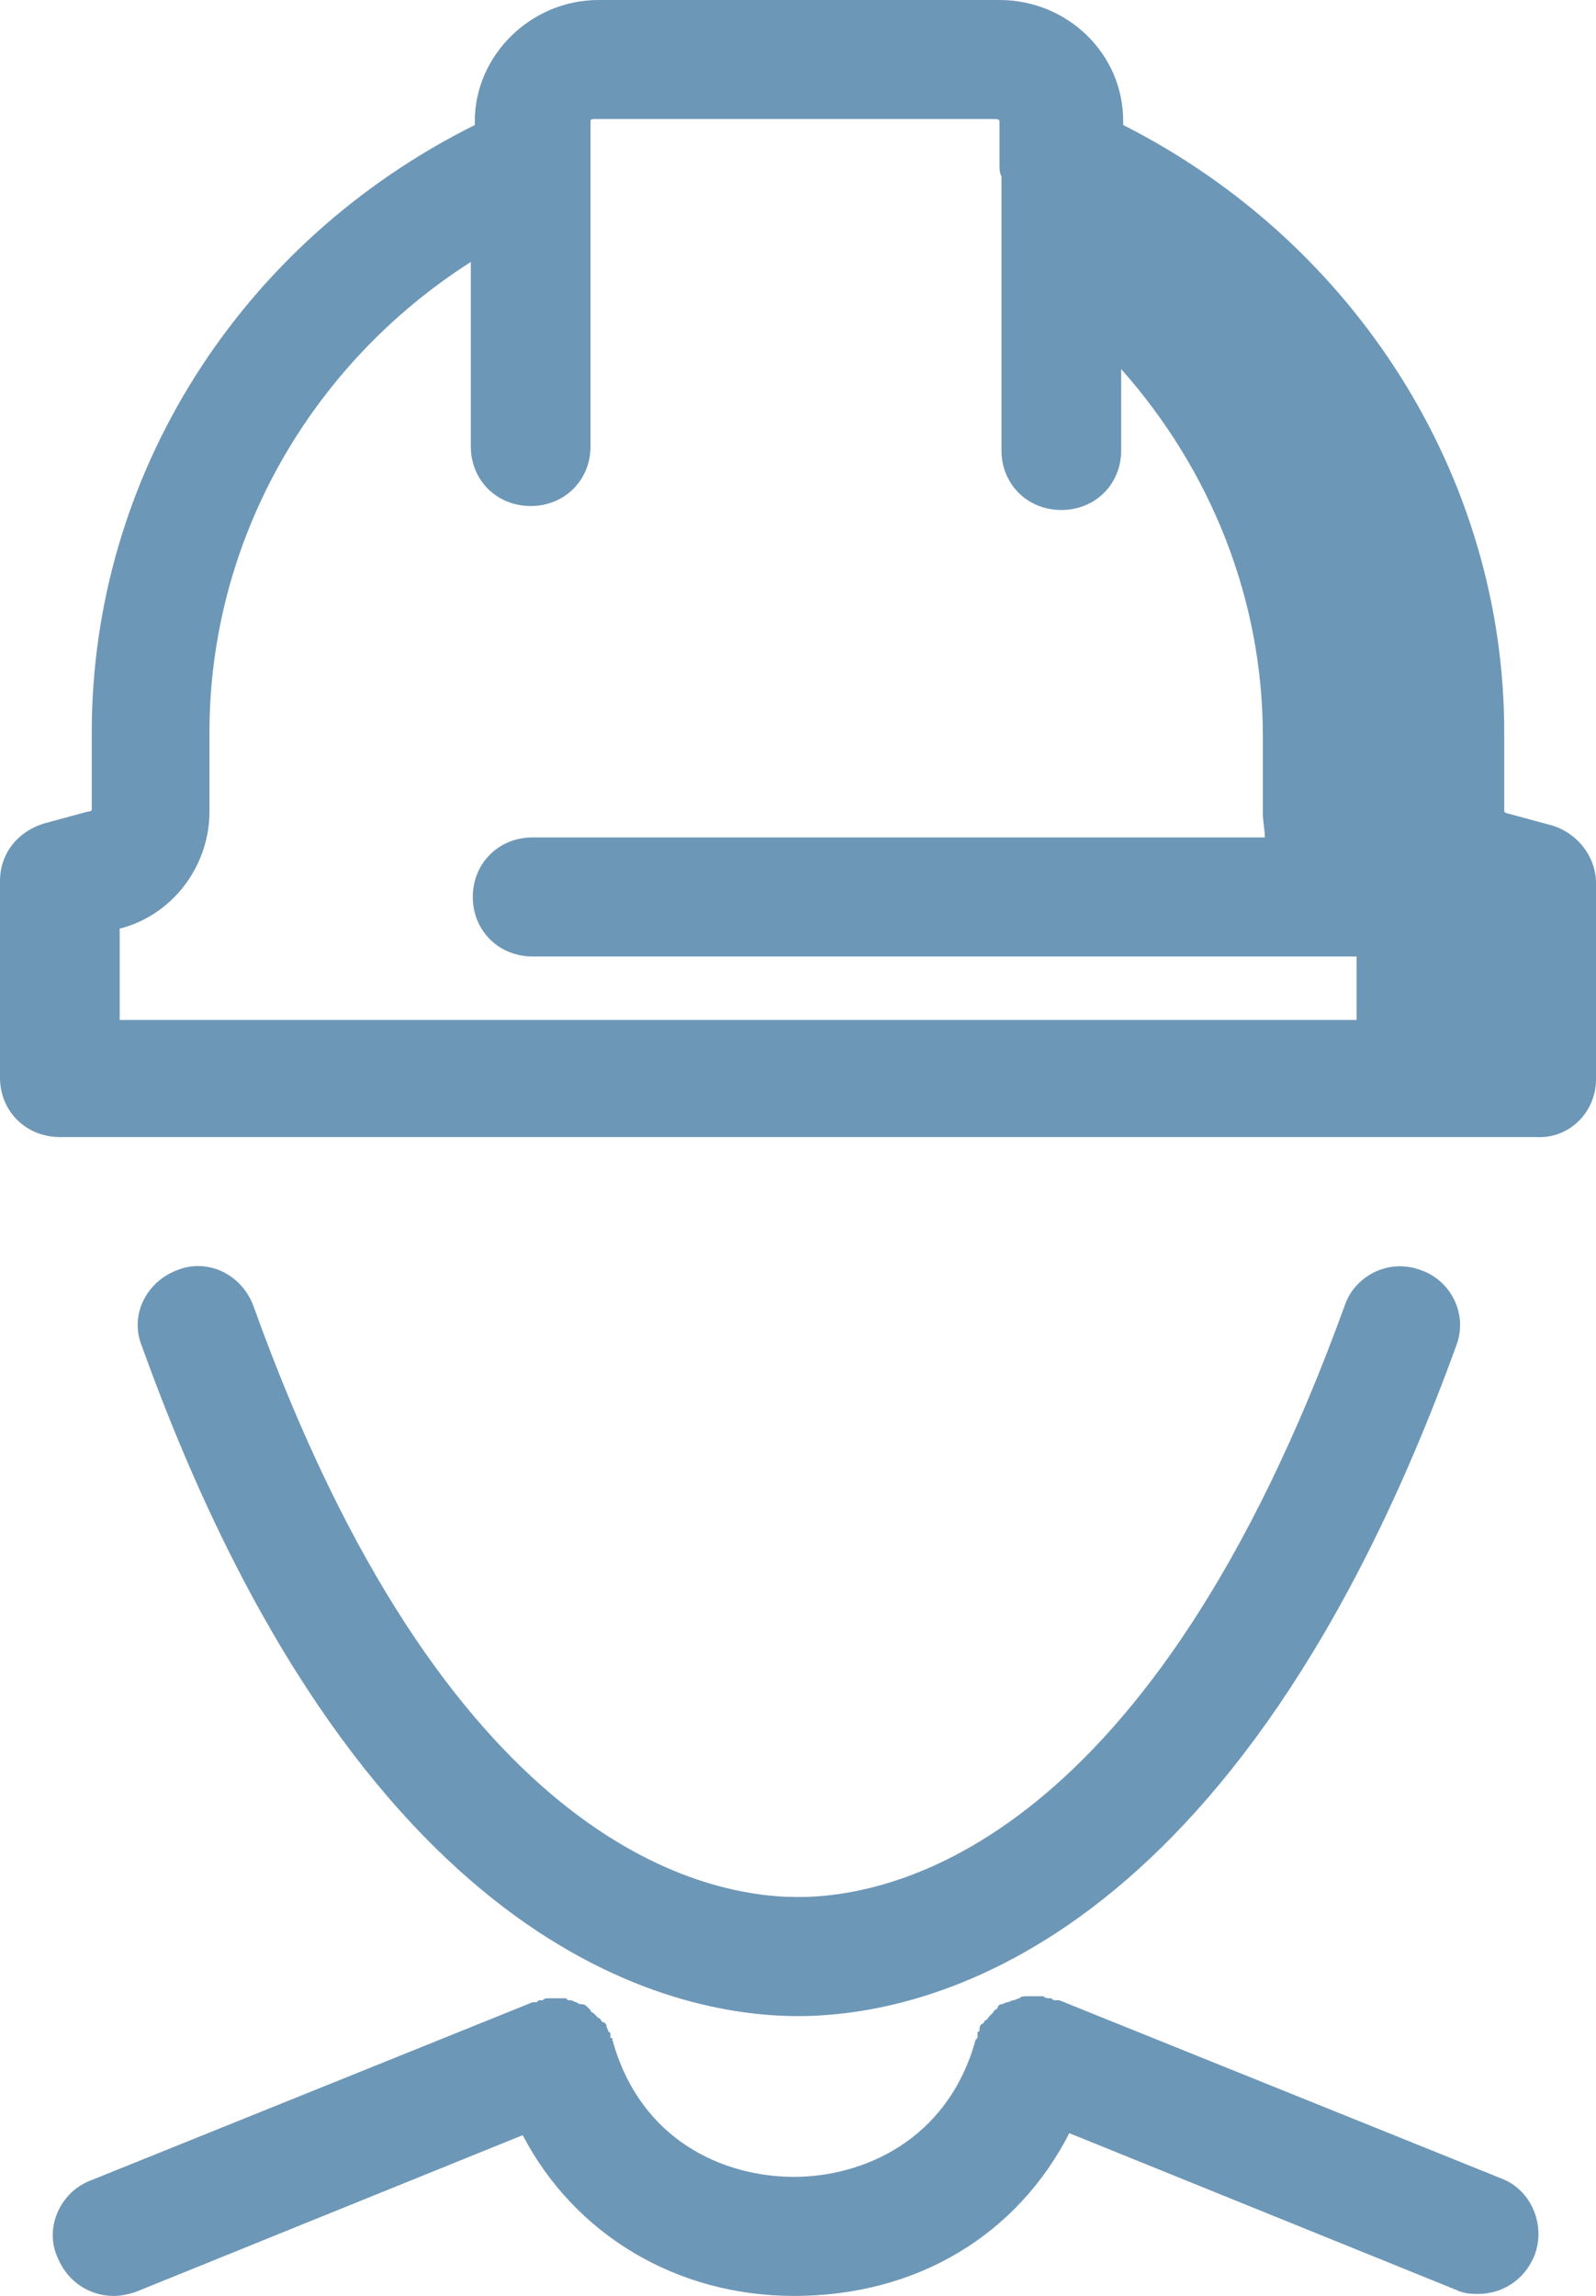<svg width="73" height="105" viewBox="0 0 73 105" fill="none" xmlns="http://www.w3.org/2000/svg">
<path d="M27.375 0C24.273 0 21.718 2.541 21.718 5.535V5.718C10.951 11.072 4.197 21.781 4.197 33.487V37.027C4.197 37.027 4.198 37.117 4.015 37.117L2.007 37.662C0.821 38.025 0 39.023 0 40.294V49.279C0 50.821 1.186 52.001 2.737 52.001H70.263C71.814 52.092 73 50.821 73 49.369V40.384C73 39.204 72.18 38.115 70.993 37.752L68.985 37.208C68.893 37.208 68.803 37.117 68.803 37.117V33.487C68.803 21.781 61.959 11.072 51.374 5.718V5.535C51.374 2.45 48.818 0 45.716 0H27.375ZM27.193 5.445H45.534C45.717 5.445 45.716 5.535 45.716 5.535V7.533C45.716 7.715 45.715 7.896 45.807 8.077V20.602C45.807 22.144 46.993 23.324 48.544 23.324C50.096 23.324 51.282 22.144 51.282 20.602V16.879C55.388 21.508 57.762 27.407 57.762 33.668V37.208C57.762 37.571 57.853 37.935 57.853 38.298H24.363C22.812 38.298 21.625 39.478 21.625 41.02C21.625 42.563 22.812 43.743 24.363 43.743H62.05V46.646H5.475V42.472C7.939 41.837 9.581 39.568 9.581 37.117V33.487C9.581 24.775 14.143 16.699 21.535 11.98V20.419C21.535 21.962 22.721 23.142 24.272 23.142C25.823 23.142 27.01 21.962 27.01 20.419V7.443V5.535C27.01 5.445 27.102 5.445 27.193 5.445ZM9.164 57.902C8.818 57.888 8.464 57.944 8.122 58.081C6.662 58.625 5.931 60.169 6.478 61.53C16.425 89.209 30.751 92.203 36.5 92.203C42.249 92.203 56.575 89.209 66.612 61.53C67.16 60.078 66.338 58.534 64.969 58.081C63.509 57.536 61.959 58.354 61.503 59.715C52.652 84.127 41.062 86.758 36.5 86.758C31.938 86.758 20.348 84.127 11.588 59.715C11.177 58.626 10.204 57.944 9.164 57.902ZM46.903 91.295C46.812 91.295 46.72 91.297 46.628 91.387C46.537 91.387 46.447 91.478 46.356 91.478C46.264 91.478 46.172 91.568 46.081 91.568C45.99 91.568 45.898 91.659 45.807 91.659C45.715 91.659 45.625 91.75 45.625 91.841C45.534 91.932 45.443 91.931 45.443 92.022L45.26 92.203C45.168 92.293 45.169 92.385 45.078 92.385C44.987 92.476 44.986 92.566 44.894 92.566C44.803 92.657 44.803 92.748 44.803 92.839C44.803 92.839 44.804 92.929 44.712 92.929V93.11C44.712 93.201 44.713 93.202 44.622 93.293C43.344 97.921 39.421 99.555 36.318 99.555C33.124 99.555 29.291 97.921 28.013 93.293C28.013 93.202 28.013 93.202 27.922 93.202V93.02C27.922 93.02 27.922 92.929 27.831 92.929C27.831 92.839 27.74 92.747 27.74 92.656C27.74 92.566 27.648 92.476 27.557 92.476C27.465 92.385 27.466 92.295 27.375 92.295L27.193 92.112C27.102 92.022 27.01 92.022 27.01 91.931L26.828 91.749C26.737 91.658 26.645 91.659 26.553 91.659C26.462 91.659 26.372 91.568 26.372 91.568C26.28 91.568 26.188 91.478 26.097 91.478C26.006 91.478 25.915 91.478 25.915 91.387H25.641H25.368H25.094C25.003 91.387 24.91 91.387 24.819 91.478H24.728C24.637 91.478 24.638 91.477 24.547 91.568H24.363L4.106 99.736C2.737 100.28 2.008 101.914 2.647 103.275C3.103 104.364 4.106 105 5.201 105C5.566 105 5.932 104.908 6.206 104.817L23.907 97.648C26.279 102.185 30.934 105 36.318 105C41.976 105 46.537 102.186 48.91 97.557L66.612 104.727C66.978 104.909 67.342 104.908 67.616 104.908C68.711 104.908 69.715 104.274 70.172 103.185C70.719 101.824 70.081 100.19 68.712 99.645L48.453 91.478H48.272C48.18 91.478 48.179 91.478 48.088 91.387H47.997C47.906 91.387 47.816 91.386 47.724 91.295H47.45H47.175H46.903Z" fill="#6D97B7"/>
</svg>
